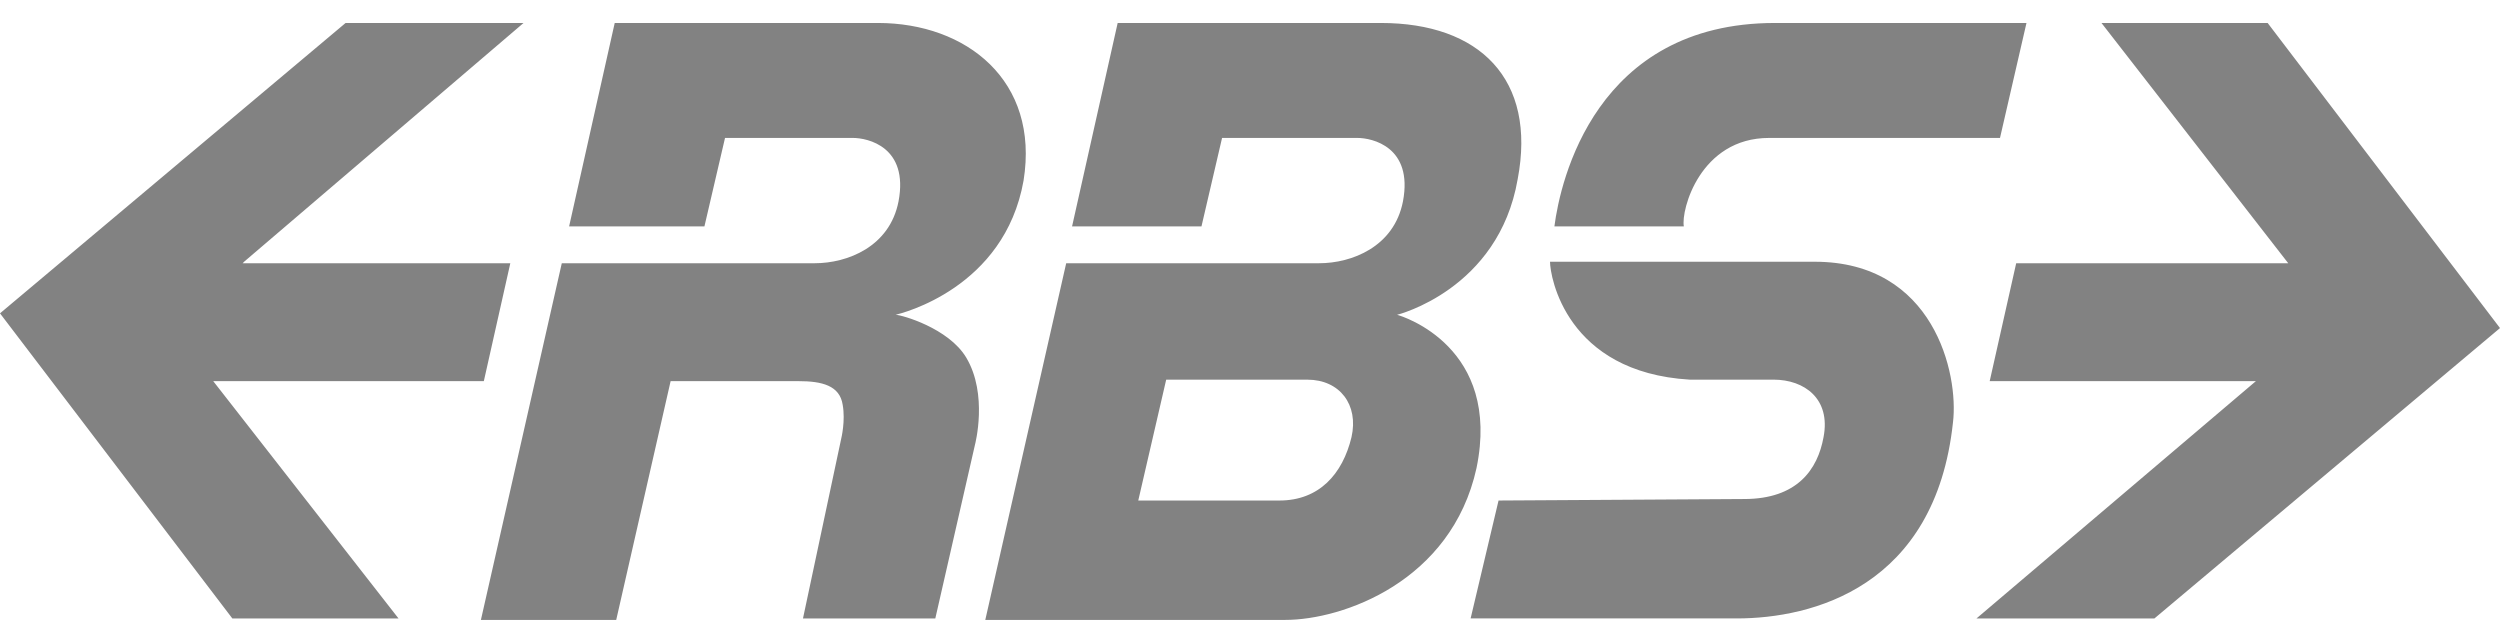 <?xml version="1.0" encoding="UTF-8"?> <svg xmlns="http://www.w3.org/2000/svg" width="105" height="27" viewBox="0 0 105 27" fill="none"><path d="M36.874 0.965H25.818L23.903 9.508H29.586L30.451 5.793H35.824C36.441 5.793 38.172 6.165 37.739 8.455C37.368 10.375 35.577 11.056 34.218 11.056H23.595L20.198 26.036H25.881L28.166 16.008H33.54C34.527 16.008 35.268 16.194 35.392 16.998C35.516 17.68 35.331 18.423 35.331 18.423L33.725 25.975H39.283L40.951 18.67C40.951 18.67 41.507 16.565 40.581 15.017C39.84 13.779 37.863 13.222 37.616 13.222C37.863 13.16 42.186 12.108 42.989 7.588C43.668 3.379 40.58 0.965 36.874 0.965ZM70.721 9.508C70.597 8.827 71.4 5.793 74.303 5.793H84L85.112 0.965H74.55C67.015 0.965 65.532 7.588 65.285 9.508H70.721ZM62.939 21.022L61.766 25.974H72.945C76.095 25.974 81.284 24.674 82.025 17.741C82.272 15.697 81.222 10.993 76.219 10.993H65.101C65.101 11.612 65.78 15.636 70.969 15.945H74.489C75.787 15.945 76.898 16.75 76.589 18.359C76.343 19.722 75.478 20.959 73.254 20.959L62.939 21.022ZM10.252 10.993L21.989 0.965H14.515L0 13.16L9.759 25.975H16.738L8.956 16.008H20.321L21.433 11.056H10.192L10.253 10.993H10.252ZM95.241 0.965H88.262L96.106 11.056H84.68L83.567 16.008H94.747L83.012 25.975H90.485L105 13.779L95.241 0.965ZM58.677 13.222C58.677 13.222 62.939 12.17 63.742 7.527C64.544 3.317 62.137 0.965 57.998 0.965H46.942L45.027 9.508H50.462L51.327 5.793H57.01C57.627 5.793 59.357 6.165 58.925 8.455C58.553 10.375 56.763 11.056 55.404 11.056H44.78L41.382 26.036H53.983C56.392 26.036 60.962 24.427 62.013 19.661C63.062 14.585 58.925 13.284 58.677 13.222ZM47.807 21.022L48.98 15.946H54.91C56.268 15.946 57.072 16.998 56.763 18.36C56.392 19.907 55.404 21.022 53.736 21.022H47.807Z" fill="#828282"></path></svg> 